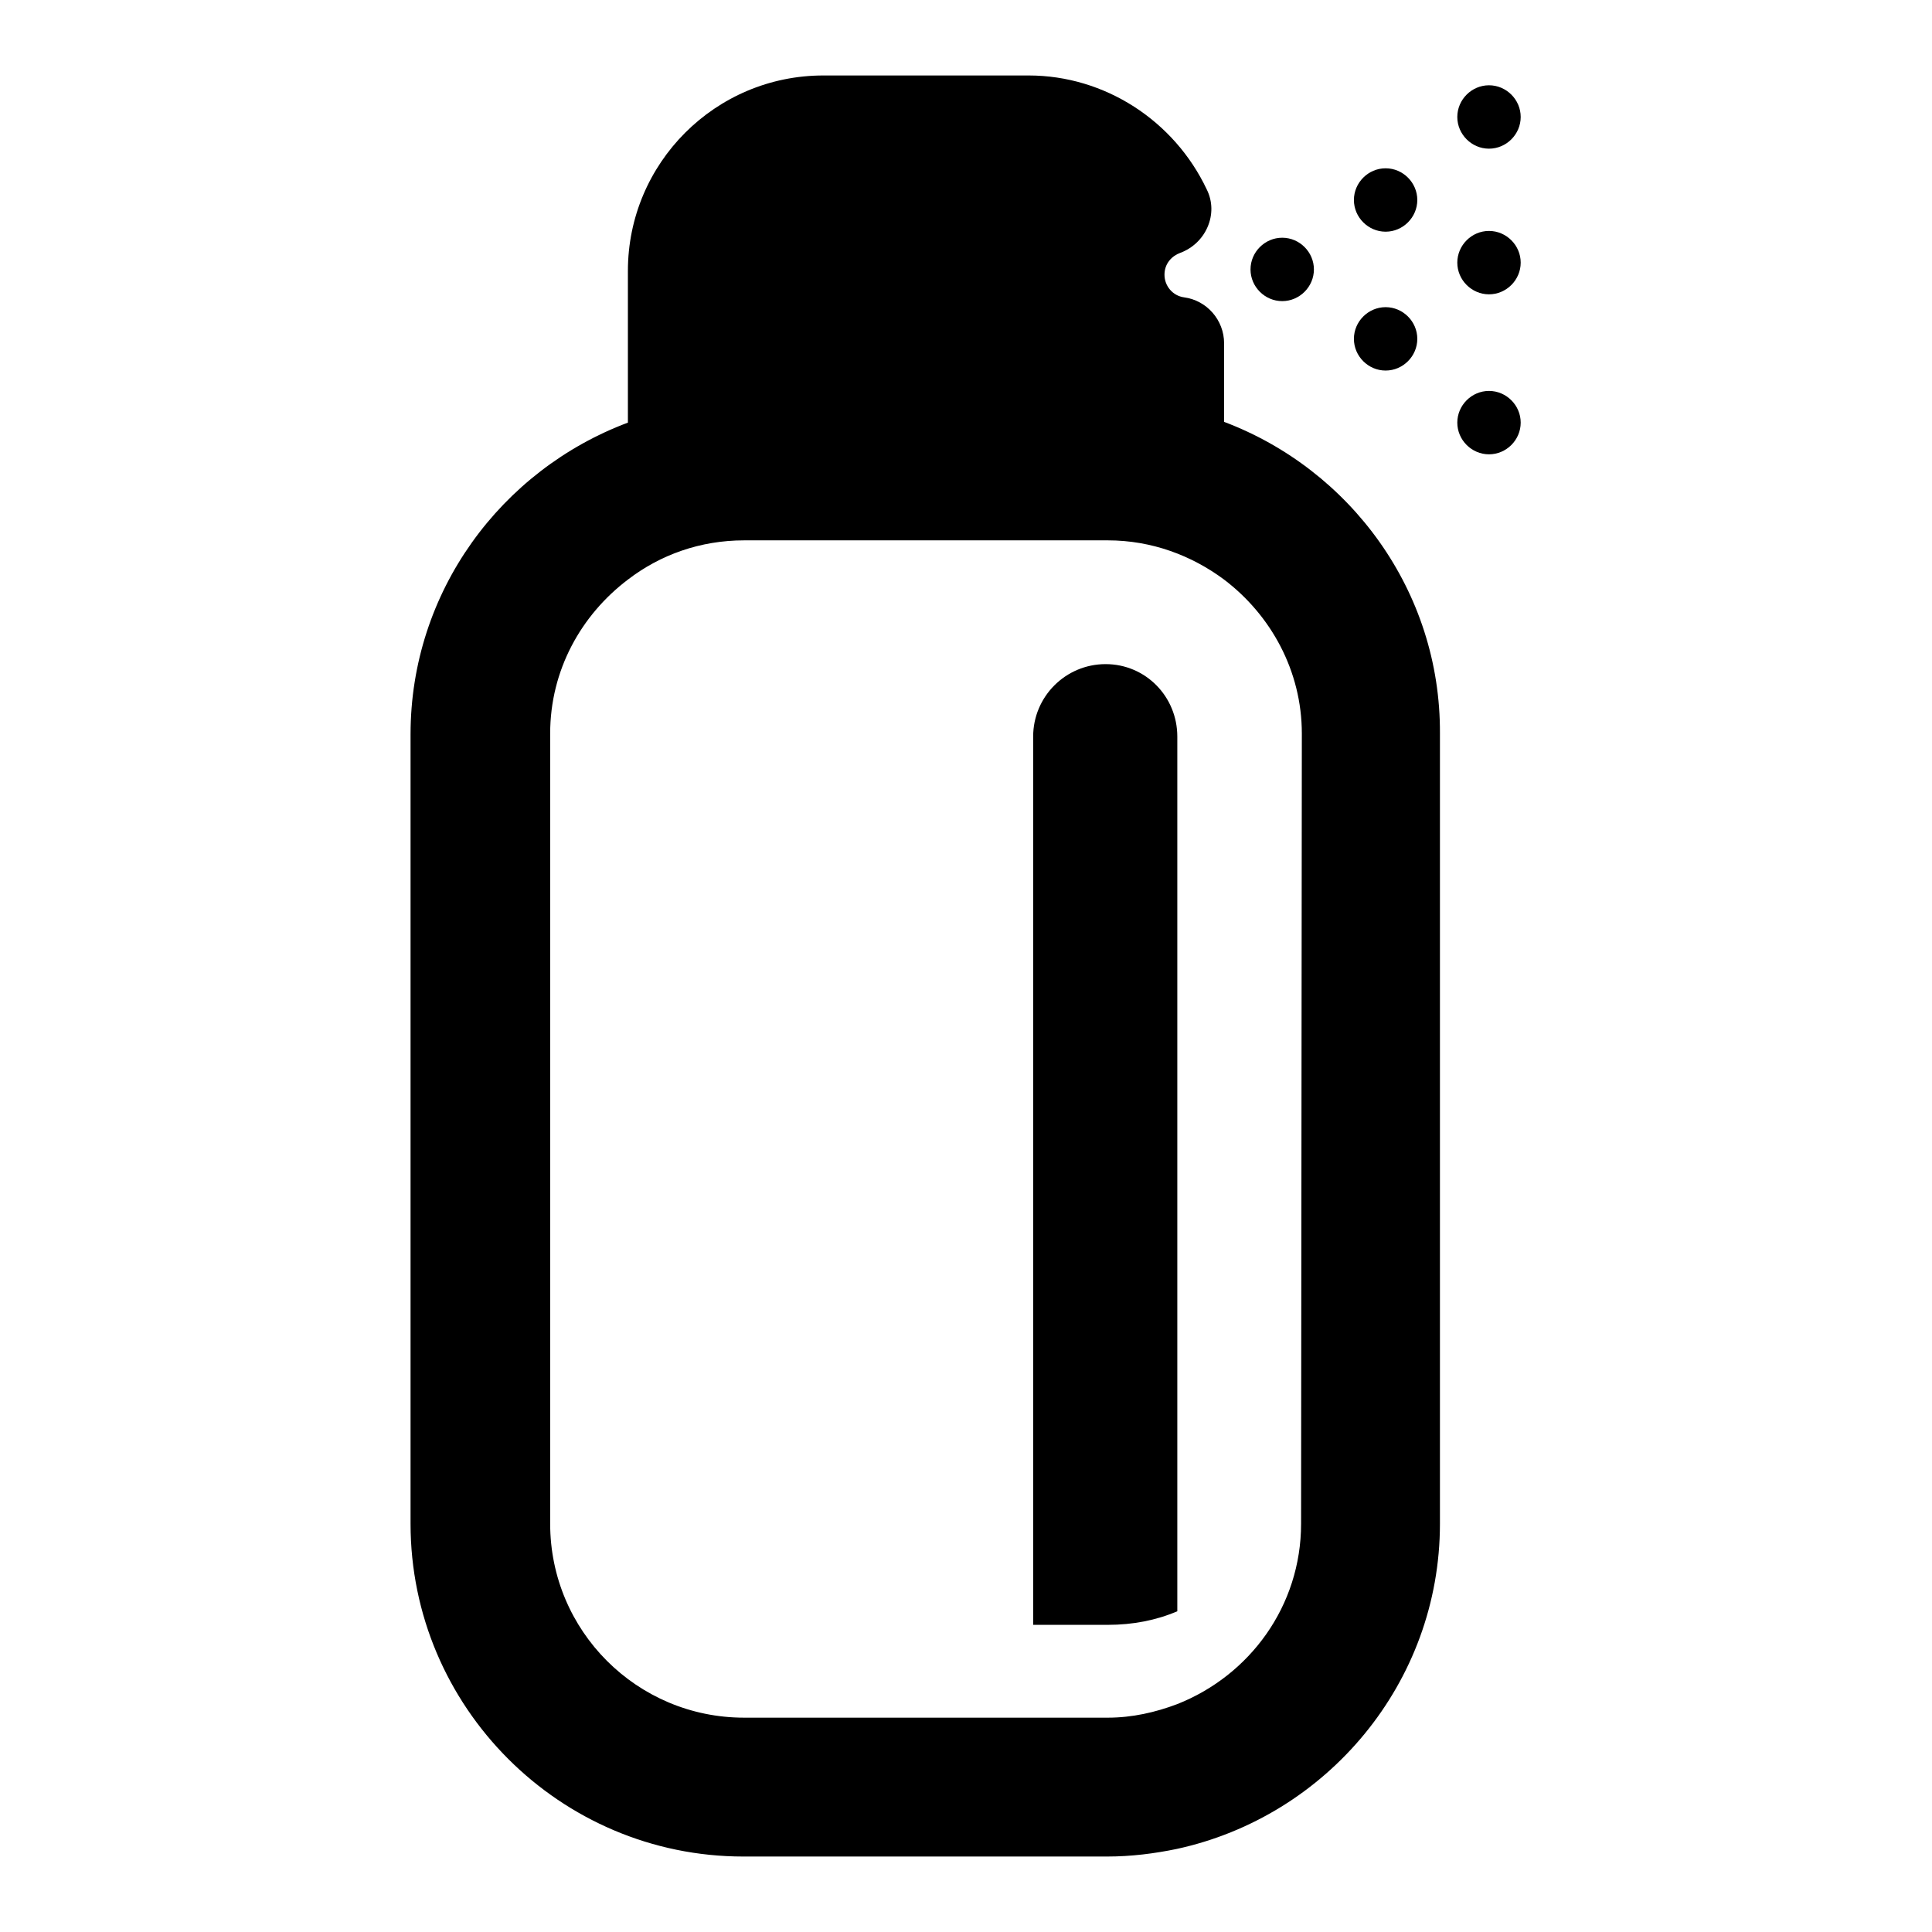 <?xml version="1.0" encoding="utf-8"?>
<!-- Svg Vector Icons : http://www.onlinewebfonts.com/icon -->
<!DOCTYPE svg PUBLIC "-//W3C//DTD SVG 1.1//EN" "http://www.w3.org/Graphics/SVG/1.1/DTD/svg11.dtd">
<svg version="1.1" xmlns="http://www.w3.org/2000/svg" xmlns:xlink="http://www.w3.org/1999/xlink" x="0px" y="0px" viewBox="0 0 256 256" enable-background="new 0 0 256 256" xml:space="preserve">
<g><g><g><g><path fill="#000000" d="M197.3,11.3c2.3,0,4.2,1.9,4.2,4.2s-1.9,4.2-4.2,4.2s-4.2-1.9-4.2-4.2S195,11.3,197.3,11.3z"/><path fill="#000000" d="M197.3,30.6c2.3,0,4.2,1.9,4.2,4.2s-1.9,4.2-4.2,4.2s-4.2-1.9-4.2-4.2C193.1,32.5,195,30.6,197.3,30.6z"/><path fill="#000000" d="M197.3,51.8c2.3,0,4.2,1.9,4.2,4.2c0,2.3-1.9,4.2-4.2,4.2s-4.2-1.9-4.2-4.2C193.1,53.7,195,51.8,197.3,51.8z"/><path fill="#000000" d="M183.6,22.3c2.3,0,4.2,1.9,4.2,4.2c0,2.3-1.9,4.2-4.2,4.2c-2.3,0-4.2-1.9-4.2-4.2C179.4,24.2,181.3,22.3,183.6,22.3z"/><path fill="#000000" d="M183.6,40.7c2.3,0,4.2,1.9,4.2,4.2s-1.9,4.2-4.2,4.2c-2.3,0-4.2-1.9-4.2-4.2C179.4,42.6,181.3,40.7,183.6,40.7z"/><path fill="#000000" d="M169.9,31.5c2.3,0,4.2,1.9,4.2,4.2c0,2.3-1.9,4.2-4.2,4.2s-4.2-1.9-4.2-4.2C165.7,33.4,167.6,31.5,169.9,31.5z"/><path fill="#000000" d="M146.5,88c-5.3,0-9.6,4.3-9.6,9.6v117.7h9.9c3.3,0,6.4-0.6,9.2-1.8V97.6C156,92.3,151.8,88,146.5,88z"/><path fill="#000000" d="M162.2,55.9V45.5c0-3.1-2.3-5.7-5.3-6.1c-1.5-0.2-2.6-1.5-2.6-3c0-1.5,1-2.5,2.1-2.9c1.6-0.6,2.9-1.8,3.6-3.4s0.7-3.4-0.1-5C155.6,16,146.4,10,136.3,10h-27.2c-14.3,0-25.9,11.6-25.9,25.9v20.1c-16.8,6.3-28.8,22.4-28.8,41.3v104.6c0,24.3,19.8,44.1,44.1,44.1h38.3h9.9c3.2,0,6.3-0.4,9.2-1c19.9-4.3,34.9-22,34.9-43.1V97.2C190.9,78.3,178.9,62.2,162.2,55.9z M172.4,201.9c0,10.9-6.8,20.1-16.4,23.9c-2.9,1.1-6,1.8-9.2,1.8h-9.9H98.6c-14.2,0-25.7-11.5-25.7-25.7V97.2c0-8.4,4.1-15.7,10.3-20.4c4.3-3.3,9.6-5.2,15.4-5.2h48.2c5.8,0,11.1,2,15.4,5.2c6.2,4.7,10.3,12.1,10.3,20.4L172.4,201.9L172.4,201.9z"/></g></g><g></g><g></g><g></g><g></g><g></g><g></g><g></g><g></g><g></g><g></g><g></g><g></g><g></g><g></g><g></g></g></g>
</svg>